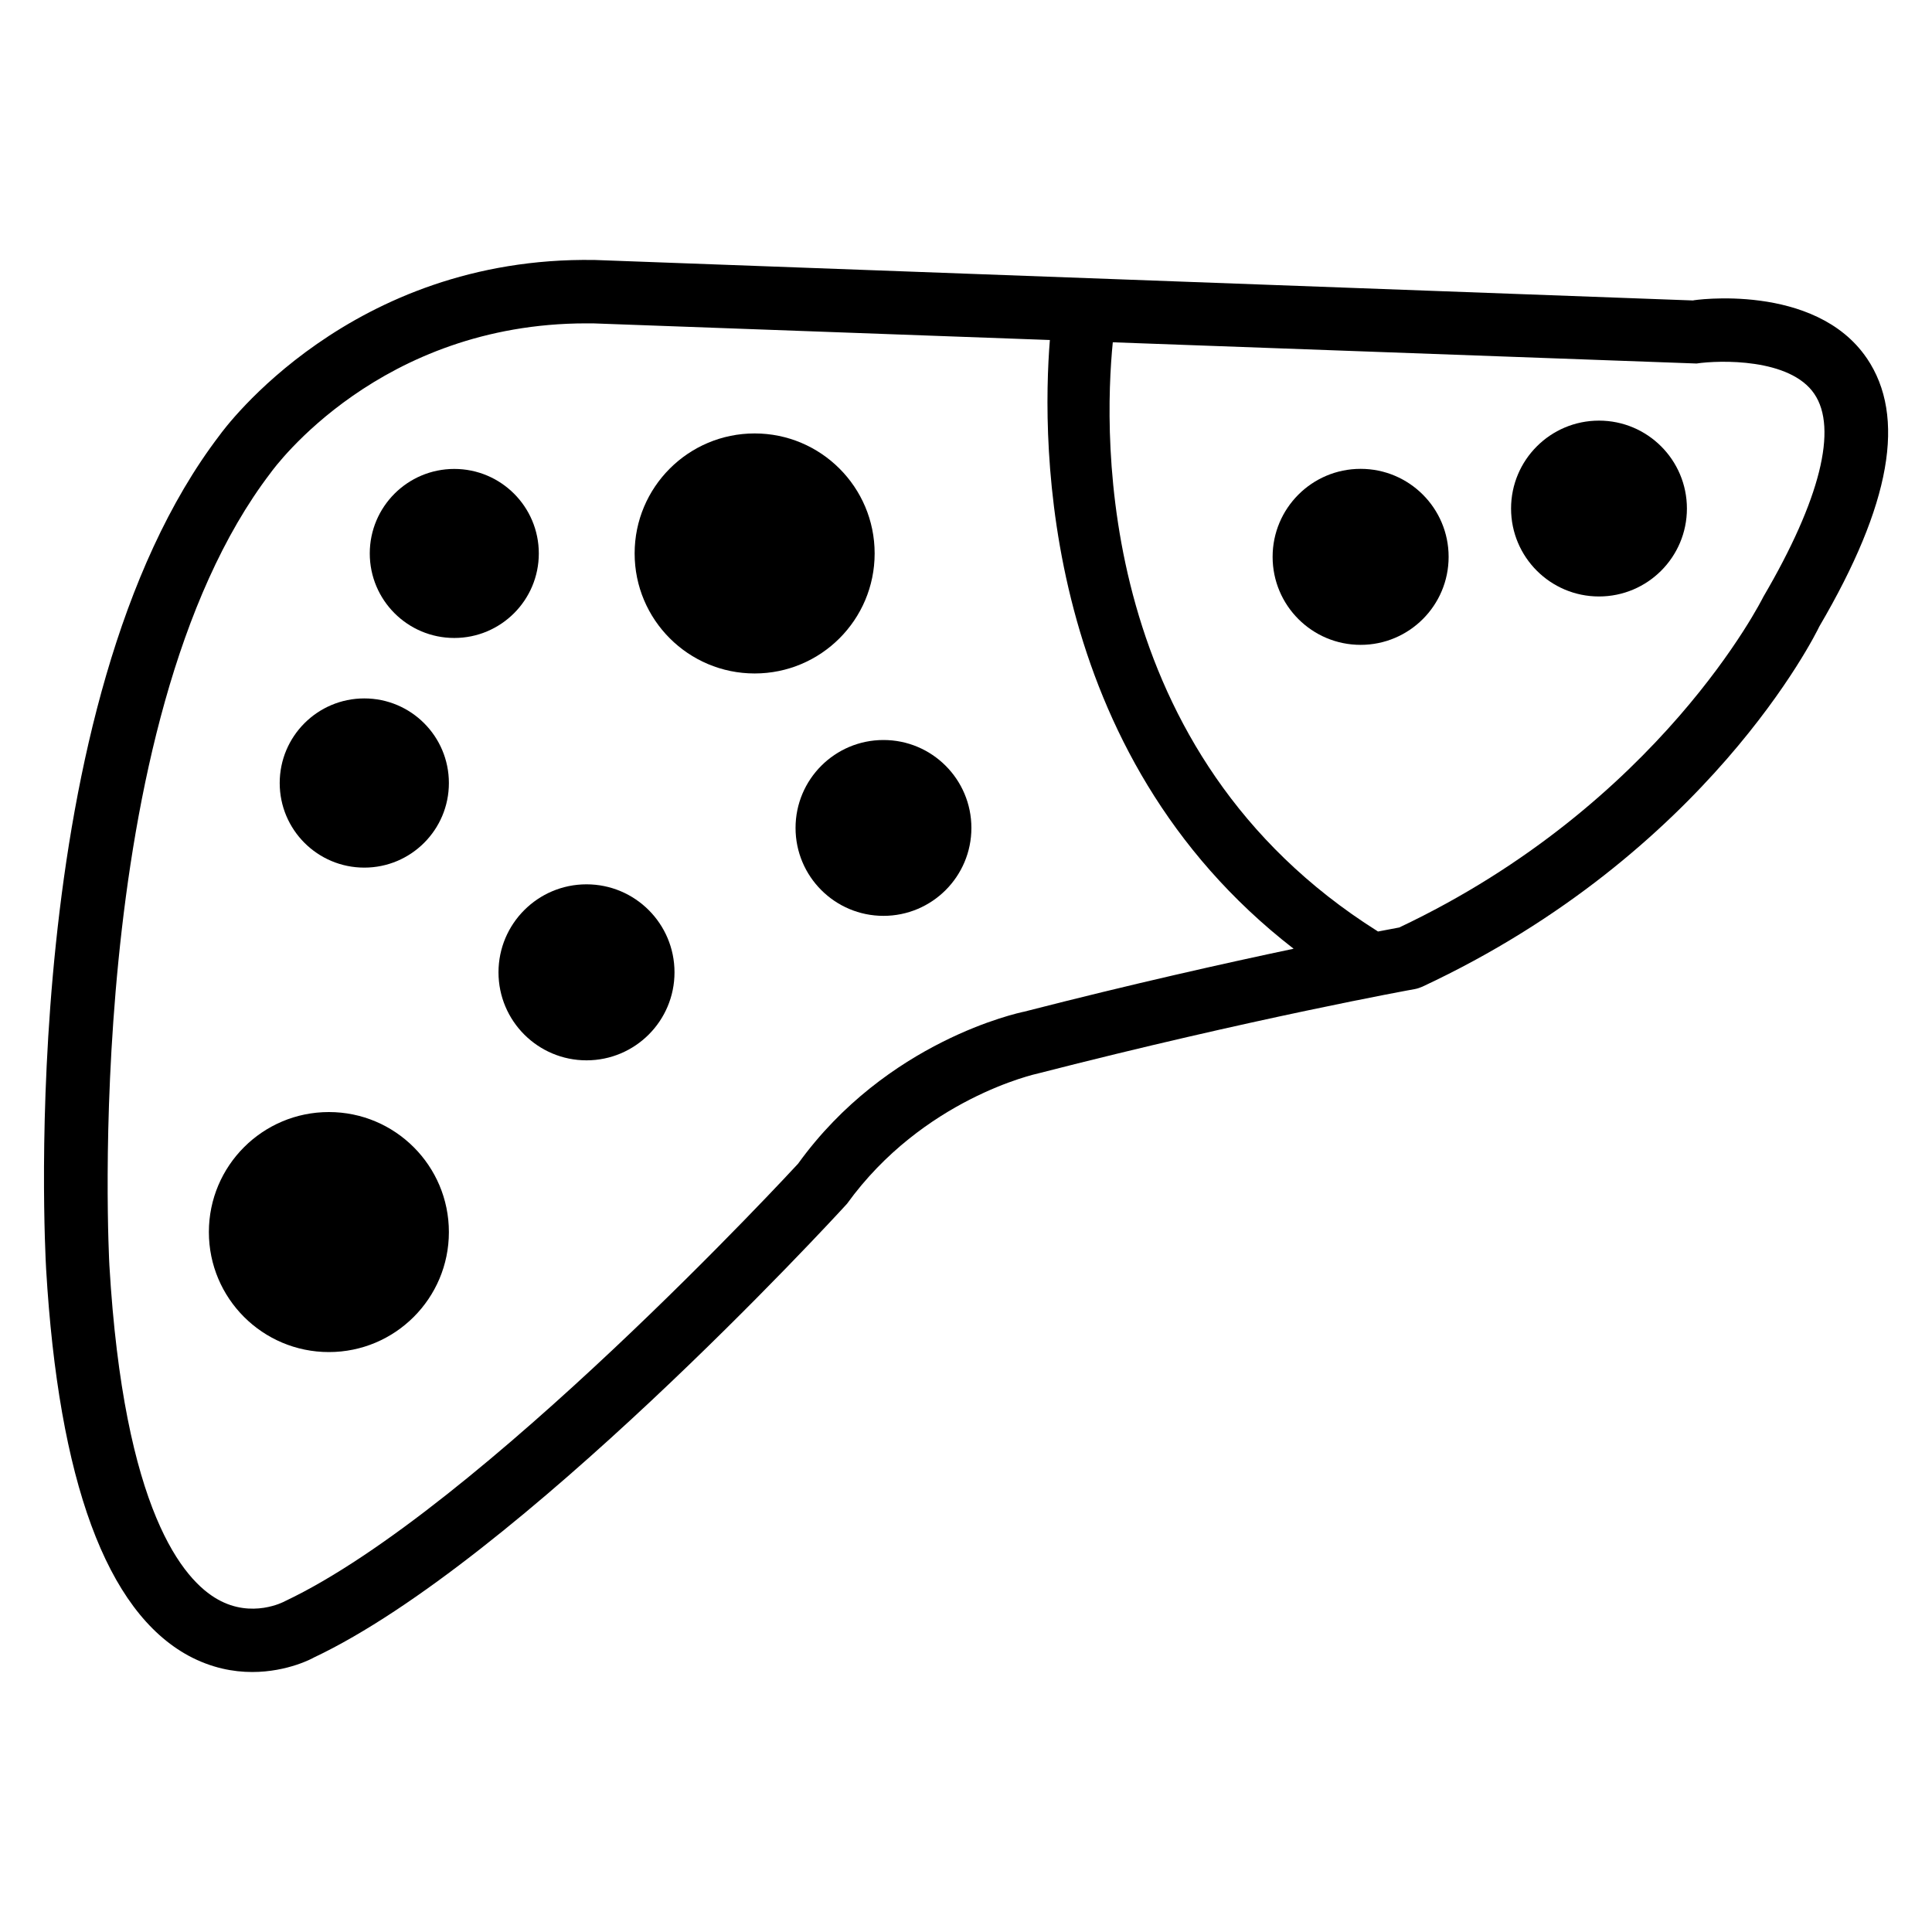 <?xml version="1.0" encoding="UTF-8"?>
<!-- Uploaded to: ICON Repo, www.iconrepo.com, Generator: ICON Repo Mixer Tools -->
<svg fill="#000000" width="800px" height="800px" version="1.1" viewBox="144 144 512 512" xmlns="http://www.w3.org/2000/svg">
 <g>
  <path d="m638.72 238.93c-13.707-20.152-46.266-15.387-46.078-15.305l-291.01-10.727h-0.188c-64.594-1.008-98.074 44.797-99.273 46.477-54.012 70.723-46.285 214.84-45.949 220.94 3.316 56.215 16.016 90.688 37.766 102.48 6.004 3.234 11.82 4.305 16.855 4.305 9.508 0 16.27-3.777 16.332-3.84 53.969-25.484 137.16-115.69 141.3-120.26 20.133-27.855 50.047-34.406 50.738-34.555 56.512-14.504 99.23-22.25 99.672-22.316 0.691-0.125 1.387-0.355 2.059-0.652 75.613-35.309 104.33-93.582 105.19-95.449 18.992-32.371 23.086-55.629 12.59-71.102zm-223.25 173.16c-1.469 0.293-36.484 7.727-59.973 40.305-0.84 0.902-84.449 91.59-135.99 115.94-0.355 0.211-8.734 4.617-17.738-0.441-9.109-5.059-24.938-23.32-28.781-88.566-0.082-1.426-7.742-143.94 42.699-209.98 1.176-1.637 29.012-39.652 83.715-39.652h1.723l121.1 4.41c-2.203 27.395-2.394 109.43 64.594 161.32-17.988 3.797-42.844 9.34-71.352 16.664zm195.86-109.98c-0.273 0.547-27.332 54.977-96.523 87.684-1.07 0.211-3.129 0.586-5.648 1.07-0.043-0.043-0.062-0.082-0.125-0.105-74.73-47.062-72.613-131.05-70.133-156.05l154.69 5.625c6.066-0.902 24.793-1.449 31.215 8.039 6.258 9.152 1.574 28.047-13.477 53.742z"/>
  <path d="m322.75 401.68c0 12.879-10.441 23.32-23.32 23.32-12.879 0-23.324-10.441-23.324-23.32 0-12.883 10.445-23.324 23.324-23.324 12.879 0 23.32 10.441 23.32 23.324"/>
  <path d="m401.43 363.41c0 12.867-10.434 23.301-23.301 23.301s-23.301-10.434-23.301-23.301c0-12.871 10.434-23.301 23.301-23.301s23.301 10.43 23.301 23.301"/>
  <path d="m591.05 278.77c0 12.867-10.434 23.301-23.301 23.301-12.867 0-23.301-10.434-23.301-23.301 0-12.867 10.434-23.301 23.301-23.301 12.867 0 23.301 10.434 23.301 23.301"/>
  <path d="m527.9 291.57c0 12.879-10.441 23.324-23.32 23.324-12.883 0-23.324-10.445-23.324-23.324 0-12.879 10.441-23.32 23.324-23.32 12.879 0 23.32 10.441 23.32 23.32"/>
  <path d="m262.96 351.51c0 12.383-10.035 22.418-22.418 22.418-12.383 0-22.418-10.035-22.418-22.418 0-12.383 10.035-22.422 22.418-22.422 12.383 0 22.418 10.039 22.418 22.422"/>
  <path d="m286.79 290.67c0 12.371-10.027 22.398-22.398 22.398s-22.398-10.027-22.398-22.398 10.027-22.398 22.398-22.398 22.398 10.027 22.398 22.398"/>
  <path d="m375.79 290.67c0 17.562-14.238 31.805-31.801 31.805-17.566 0-31.805-14.242-31.805-31.805s14.238-31.805 31.805-31.805c17.562 0 31.801 14.242 31.801 31.805"/>
  <path d="m262.96 470.51c0 17.562-14.238 31.801-31.801 31.801-17.566 0-31.805-14.238-31.805-31.801 0-17.566 14.238-31.805 31.805-31.805 17.562 0 31.801 14.238 31.801 31.805"/>
 </g>
</svg>